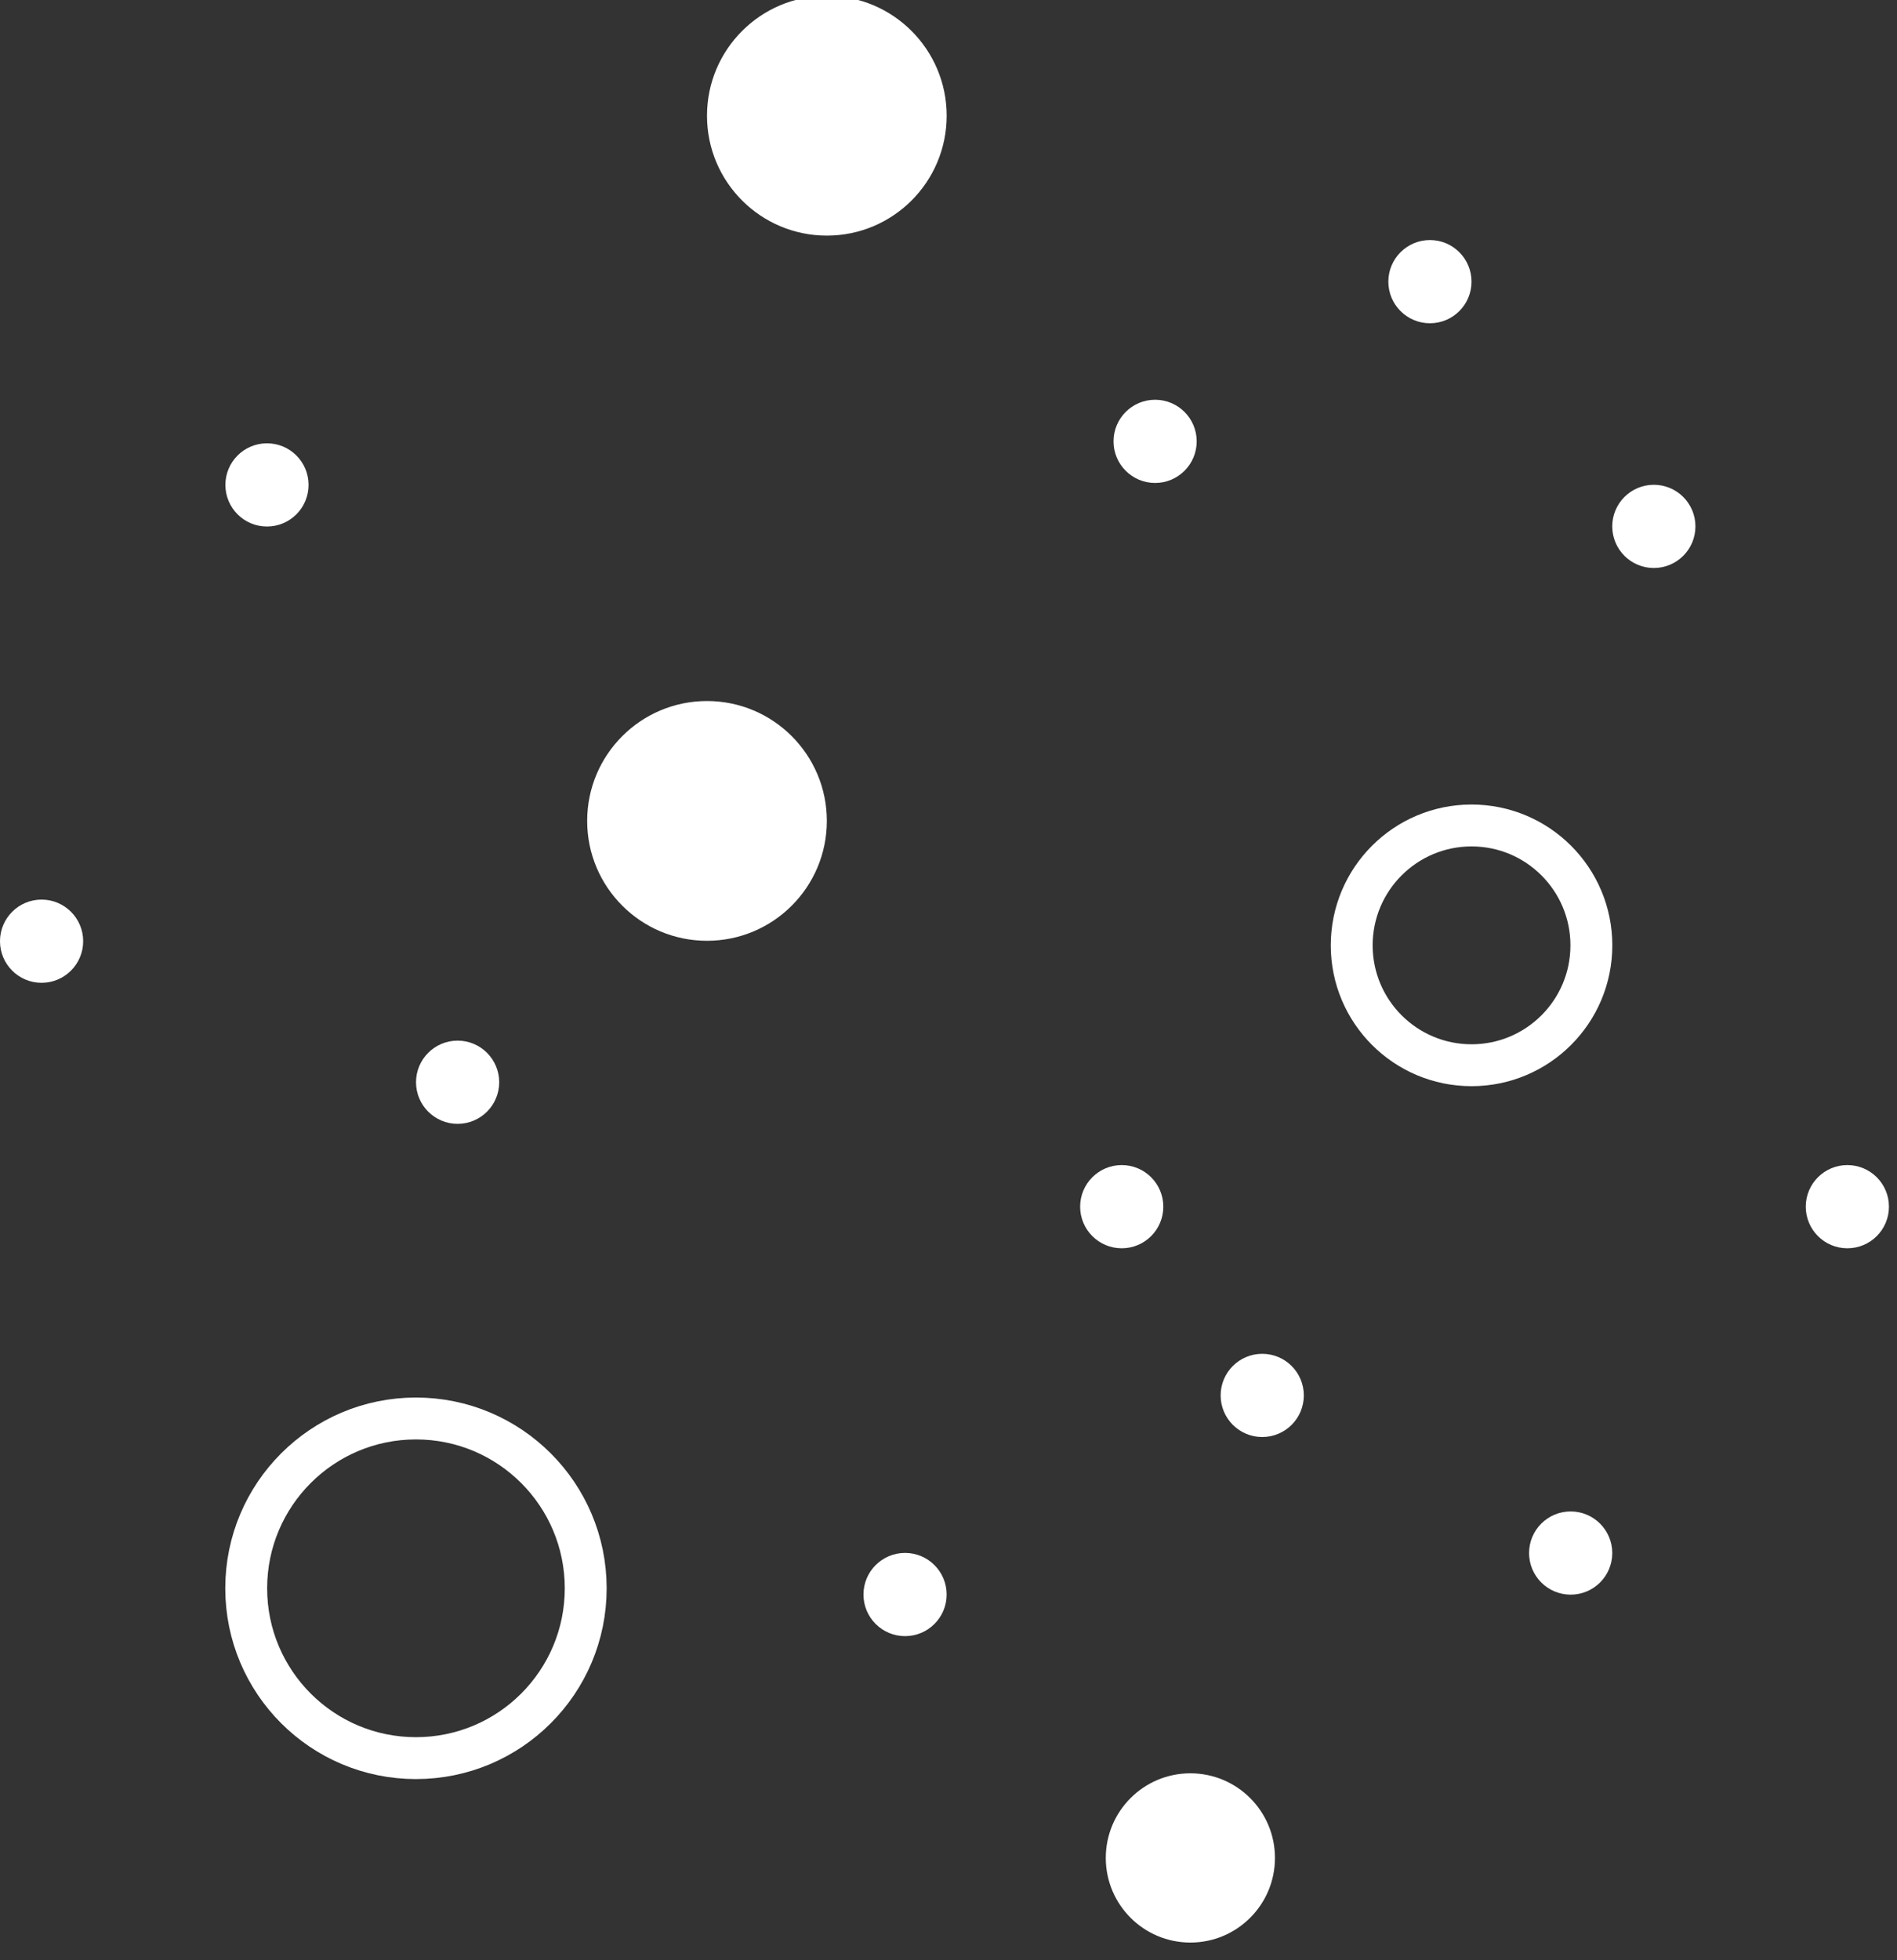<svg xmlns="http://www.w3.org/2000/svg" xmlns:xlink="http://www.w3.org/1999/xlink" xmlns:serif="http://www.serif.com/" width="100%" height="100%" viewBox="0 0 183 189" xml:space="preserve" style="fill-rule:evenodd;clip-rule:evenodd;"><rect x="0" y="0" width="183" height="189" fill="#333333" stroke="none"/> <g transform="matrix(1,0,0,1,-470.635,-2878.48)"> <g transform="matrix(2,0,0,2,0,0)"> <g transform="matrix(1,0,0,1,705.547,2739.82)"> <g transform="matrix(1,0,0,1,328.481,-156293)"> <circle cx="-764.609" cy="155032" r="5.78" style="fill:white;"></circle> </g> <g transform="matrix(1,0,0,1,334.261,-156327)"> <circle cx="-764.609" cy="155032" r="5.78" style="fill:white;"></circle> </g> <g transform="matrix(1,0,0,1,-149.105,-55093.6)"> <circle cx="-265.409" cy="53814.3" r="2.006" style="fill:white;"></circle> </g> <g transform="matrix(1,0,0,1,-135.849,-55101.3)"> <circle cx="-265.409" cy="53814.3" r="2.006" style="fill:white;"></circle> </g> <g transform="matrix(1,0,0,1,-202.815,-55069.5)"> <circle cx="-265.409" cy="53814.3" r="2.006" style="fill:white;"></circle> </g> <g transform="matrix(1,0,0,1,-129.061,-55040)"> <circle cx="-265.409" cy="53814.3" r="2.006" style="fill:white;"></circle> </g> <g transform="matrix(1,0,0,1,-182.748,-55062.7)"> <circle cx="-265.409" cy="53814.3" r="2.006" style="fill:white;"></circle> </g> <g transform="matrix(1,0,0,1,-191.943,-55091.5)"> <circle cx="-265.409" cy="53814.3" r="2.006" style="fill:white;"></circle> </g> <g transform="matrix(1,0,0,1,-161.166,-55038)"> <circle cx="-265.409" cy="53814.3" r="2.006" style="fill:white;"></circle> </g> <g transform="matrix(1,0,0,1,-125.049,-55089.5)"> <circle cx="-265.409" cy="53814.3" r="2.006" style="fill:white;"></circle> </g> <g transform="matrix(1,0,0,1,-150.715,-55056.7)"> <circle cx="-265.409" cy="53814.3" r="2.006" style="fill:white;"></circle> </g> <g transform="matrix(1,0,0,1,-115.715,-55056.7)"> <circle cx="-265.409" cy="53814.3" r="2.006" style="fill:white;"></circle> </g> <g transform="matrix(1,0,0,1,-143.938,-55047.6)"> <circle cx="-265.409" cy="53814.3" r="2.006" style="fill:white;"></circle> </g> <g transform="matrix(1,0,0,1,126.935,-110650)"> <circle cx="-539.748" cy="109439" r="4.08" style="fill:white;"></circle> </g> <g transform="matrix(1,0,0,1,632.984,-220843)"> <circle cx="-1083.15" cy="219619" r="8.188" style="fill:none;stroke:white;stroke-width:2.02px;"></circle> </g> <g transform="matrix(1,0,0,1,365.358,-156287)"> <circle cx="-764.609" cy="155032" r="5.78" style="fill:none;stroke:white;stroke-width:2.02px;"></circle> </g> </g> </g> </g> </svg>